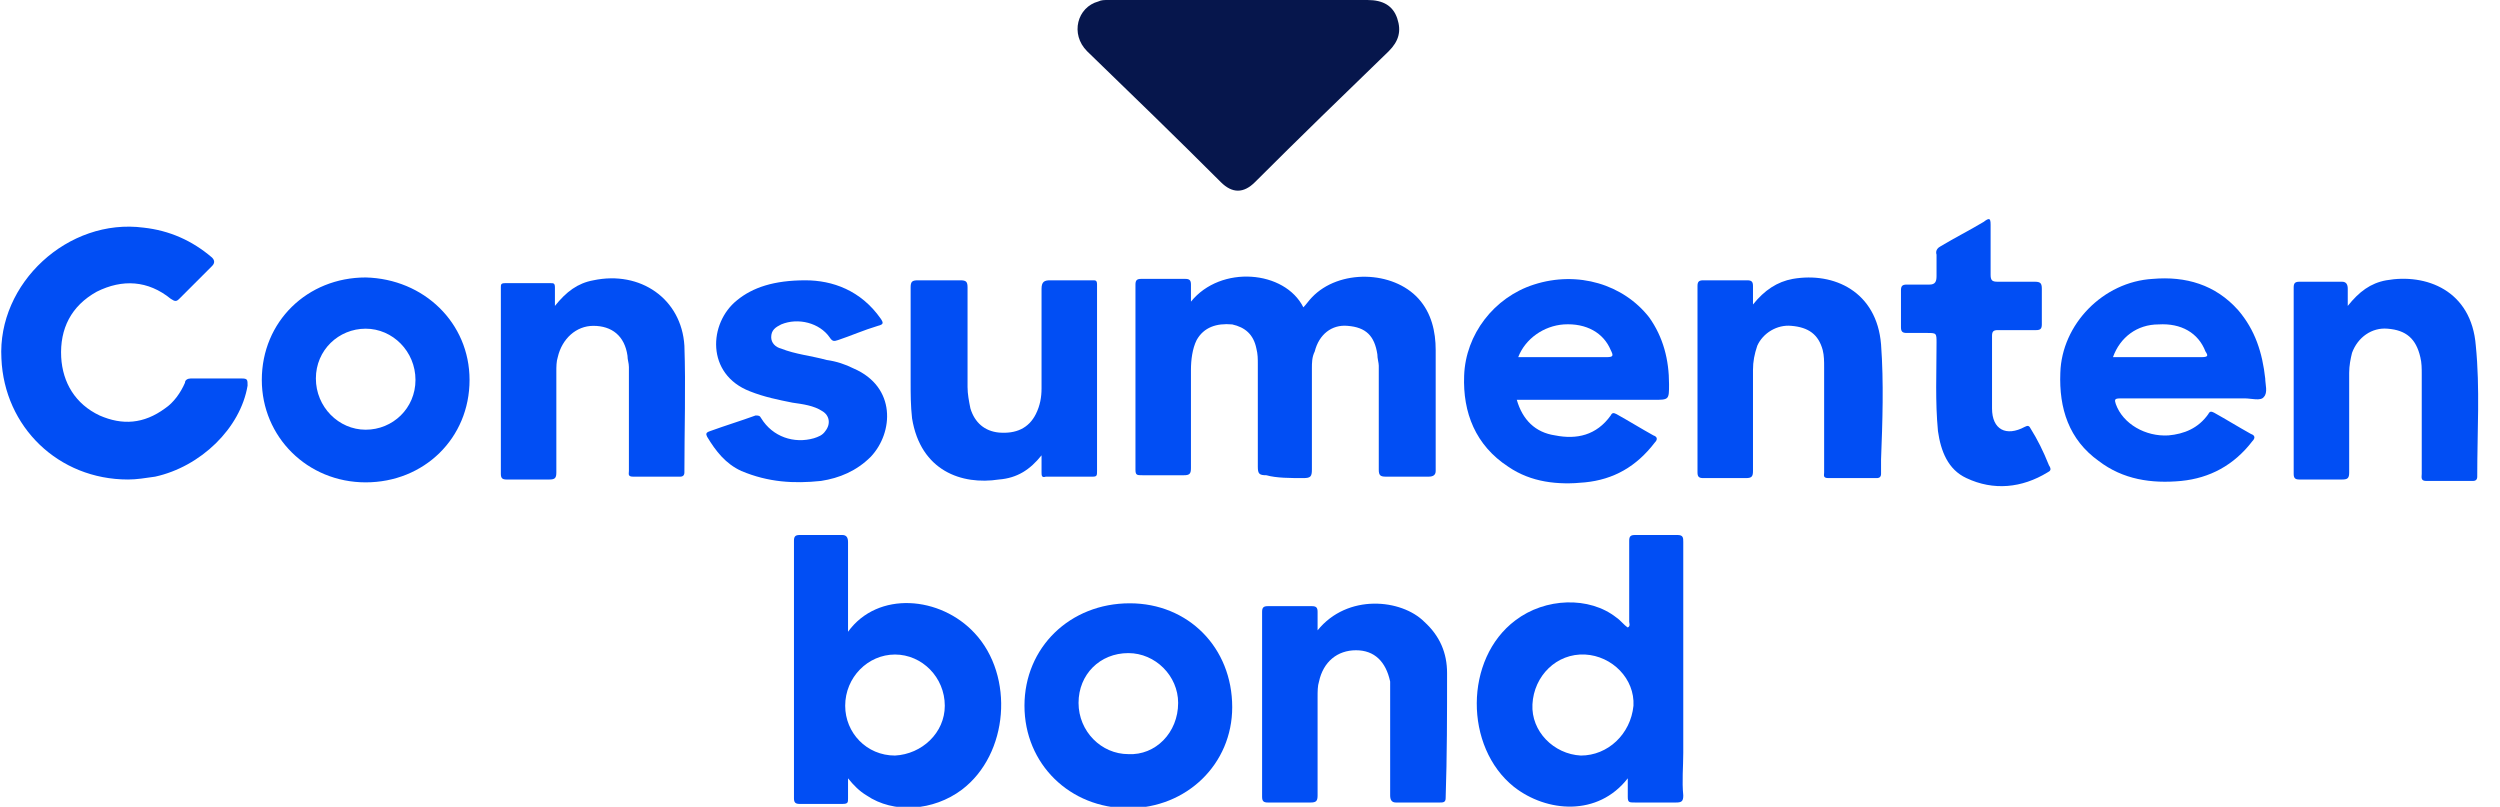 <?xml version="1.0" encoding="utf-8"?>
<!-- Generator: Adobe Illustrator 24.0.2, SVG Export Plug-In . SVG Version: 6.00 Build 0)  -->
<svg version="1.1" id="Laag_1" xmlns="http://www.w3.org/2000/svg" xmlns:xlink="http://www.w3.org/1999/xlink" x="0px" y="0px"
	 viewBox="0 0 175.7 56.7" style="enable-background:new 0 0 175.7 56.7;" xml:space="preserve">
<style type="text/css">
	.st0{fill:none;}
	.st1{fill:#06164C;}
	.st2{fill:#014EF4;}
</style>
<g>
	<path class="st0" d="M111.3,45.9c-1.9-0.1-3.6,1.5-3.7,3.5c-0.1,1.9,1.5,3.6,3.4,3.6c2,0.1,3.6-1.5,3.6-3.5
		C114.8,47.7,113.2,46,111.3,45.9z"/>
	<path class="st0" d="M112.9,25.1c0.5,0,0.5-0.1,0.3-0.5c-0.6-1.2-1.8-1.9-3.3-1.8c-1.5,0.1-2.7,1-3.2,2.3
		C108.8,25.1,110.9,25.1,112.9,25.1z"/>
	<path class="st0" d="M79.4,46c-1.9,0-3.5,1.5-3.5,3.5c0,2,1.5,3.5,3.5,3.6c1.9,0,3.5-1.6,3.5-3.5C82.8,47.5,81.3,46,79.4,46z"/>
	<path class="st0" d="M62.9,45.9c-2,0-3.5,1.6-3.5,3.6c0,2,1.6,3.6,3.5,3.5c1.9,0,3.5-1.6,3.5-3.5C66.4,47.5,64.8,45.9,62.9,45.9z"
		/>
	<path class="st0" d="M151.7,22.8c-1.5,0.1-2.7,1-3.2,2.3c2.1,0,4.2,0,6.2,0c0.4,0,0.5-0.1,0.3-0.5
		C154.5,23.4,153.3,22.7,151.7,22.8z"/>
	<path class="st0" d="M25.7,23.2c-1.9,0-3.5,1.6-3.5,3.5c0,2,1.5,3.5,3.5,3.6c1.9,0,3.5-1.5,3.5-3.5C29.2,24.8,27.7,23.2,25.7,23.2z
		"/>
	<path class="st1" d="M85.8,12.8c0.8,0.8,1.6,0.8,2.4,0c3.1-3.1,6.3-6.2,9.4-9.2c0.7-0.7,0.9-1.4,0.6-2.3c-0.3-0.9-1-1.3-2.1-1.3
		c-3,0-6.1,0-9.1,0c-3,0-6.1,0-9.1,0c-0.3,0-0.5,0-0.7,0.1c-1.5,0.4-2,2.3-0.8,3.5C79.5,6.6,82.7,9.7,85.8,12.8z"/>
	<path class="st2" d="M91.6,33.6c0.5,0,0.6-0.1,0.6-0.6c0-2.4,0-4.7,0-7.1c0-0.4,0-0.8,0.2-1.2c0.3-1.2,1.2-1.9,2.3-1.8
		c1.3,0.1,1.9,0.7,2.1,2c0,0.3,0.1,0.6,0.1,0.8c0,2.4,0,4.9,0,7.3c0,0.4,0.1,0.5,0.5,0.5c1,0,2,0,3,0c0.3,0,0.5-0.1,0.5-0.4
		c0-2.8,0-5.7,0-8.5c0-1.3-0.3-2.6-1.2-3.6c-1.8-2-5.6-2.1-7.5-0.1c-0.2,0.2-0.4,0.5-0.6,0.7c-1.3-2.6-5.8-3-7.9-0.4
		c0-0.4,0-0.8,0-1.2c0-0.3-0.1-0.4-0.4-0.4c-1,0-2,0-3.1,0c-0.3,0-0.4,0.1-0.4,0.4c0,4.3,0,8.6,0,13c0,0.4,0.1,0.4,0.5,0.4
		c1,0,1.9,0,2.9,0c0.4,0,0.5-0.1,0.5-0.5c0-2.3,0-4.6,0-6.9c0-0.7,0.1-1.5,0.4-2.1c0.5-0.9,1.4-1.2,2.5-1.1c0.9,0.2,1.5,0.7,1.7,1.7
		c0.1,0.4,0.1,0.7,0.1,1.1c0,2.4,0,4.8,0,7.2c0,0.5,0.1,0.6,0.6,0.6C89.7,33.6,90.7,33.6,91.6,33.6z"/>
	<path class="st2" d="M59.6,44.4c0-0.3,0-0.5,0-0.6c0-1.9,0-3.8,0-5.7c0-0.3-0.1-0.5-0.4-0.5c-1,0-2,0-3,0c-0.3,0-0.4,0.1-0.4,0.4
		c0,6,0,12,0,18.1c0,0.3,0.1,0.4,0.4,0.4c1,0,2,0,3,0c0.4,0,0.4-0.1,0.4-0.4c0-0.4,0-0.8,0-1.4c0.4,0.5,0.8,0.9,1.3,1.2
		c1.9,1.3,4.7,1.1,6.7-0.4c3.3-2.5,3.7-8,0.9-11C66.1,41.9,61.7,41.5,59.6,44.4z M62.9,53.1c-2,0-3.5-1.6-3.5-3.5
		c0-2,1.6-3.6,3.5-3.6c1.9,0,3.5,1.6,3.5,3.6C66.4,51.5,64.8,53,62.9,53.1z"/>
	<path class="st2" d="M118.3,52.9c0-4.9,0-9.9,0-14.8c0-0.3,0-0.5-0.4-0.5c-1,0-2,0-3,0c-0.3,0-0.4,0.1-0.4,0.4c0,1.9,0,3.8,0,5.7
		c0,0.1,0.1,0.3-0.1,0.4c-0.3-0.2-0.5-0.5-0.8-0.7c-1.9-1.5-5-1.4-7.1,0.2c-3.6,2.7-3.6,8.9-0.1,11.7c2.3,1.8,5.9,2.1,8-0.6
		c0,0.5,0,0.9,0,1.3c0,0.4,0.1,0.4,0.5,0.4c1,0,1.9,0,2.9,0c0.4,0,0.5-0.1,0.5-0.5C118.2,54.9,118.3,53.9,118.3,52.9z M111.1,53.1
		c-1.9-0.1-3.5-1.7-3.4-3.6c0.1-2,1.7-3.6,3.7-3.5c1.9,0.1,3.5,1.7,3.4,3.6C114.6,51.6,113,53.1,111.1,53.1z"/>
	<path class="st2" d="M17,26.6c-1.2,0-2.4,0-3.6,0c-0.2,0-0.4,0.1-0.4,0.3c-0.3,0.7-0.8,1.4-1.4,1.8c-1.5,1.1-3,1.2-4.6,0.5
		c-1.7-0.8-2.6-2.3-2.7-4.1c-0.1-2,0.7-3.6,2.5-4.6c1.8-0.9,3.6-0.8,5.2,0.5c0.3,0.2,0.4,0.2,0.6,0c0.8-0.8,1.5-1.5,2.3-2.3
		c0.2-0.2,0.2-0.4,0-0.6c-1.4-1.2-3-1.9-4.8-2.1c-5.3-0.7-10.3,3.9-10,9.2C0.3,30,4.1,33.7,9,33.7c0.6,0,1.2-0.1,1.9-0.2
		c3.2-0.7,6-3.4,6.5-6.4C17.4,26.7,17.4,26.6,17,26.6z"/>
	<path class="st2" d="M106,32.8c1.6,1.1,3.5,1.3,5.4,1.1c2-0.2,3.6-1.1,4.9-2.8c0.2-0.2,0.2-0.4-0.1-0.5c-0.9-0.5-1.7-1-2.6-1.5
		c-0.2-0.1-0.3-0.1-0.4,0.1c-1,1.4-2.4,1.7-3.9,1.4c-1.4-0.2-2.3-1.1-2.7-2.5c0.1,0,0.1,0,0.2,0c3.1,0,6.3,0,9.4,0
		c1.1,0,1.1,0,1.1-1.1c0-1.7-0.4-3.3-1.4-4.7c-1.8-2.3-5-3.3-8.1-2.3c-2.8,0.9-4.8,3.5-4.9,6.4C102.8,29,103.7,31.3,106,32.8z
		 M109.9,22.8c1.6-0.1,2.8,0.6,3.3,1.8c0.2,0.4,0.2,0.5-0.3,0.5c-2.1,0-4.1,0-6.2,0C107.2,23.8,108.5,22.9,109.9,22.8z"/>
	<path class="st2" d="M157.3,21.8c-1.6-1.8-3.7-2.4-6-2.2c-3.5,0.2-6.4,3.2-6.5,6.6c-0.1,2.5,0.6,4.7,2.7,6.2
		c1.7,1.3,3.7,1.6,5.8,1.4c2-0.2,3.7-1.1,5-2.8c0.2-0.2,0.2-0.4-0.1-0.5c-0.9-0.5-1.7-1-2.6-1.5c-0.2-0.1-0.3-0.1-0.4,0.1
		c-0.7,1-1.7,1.4-2.8,1.5c-1.6,0.1-3.2-0.8-3.7-2.2c-0.1-0.3-0.1-0.4,0.3-0.4c1.6,0,3.3,0,4.9,0c1.3,0,2.6,0,3.9,0
		c0.4,0,1.1,0.2,1.3-0.1c0.3-0.3,0.1-0.9,0.1-1.3C159,24.8,158.5,23.2,157.3,21.8z M154.7,25.1c-2.1,0-4.1,0-6.2,0
		c0.5-1.4,1.7-2.3,3.2-2.3c1.6-0.1,2.8,0.6,3.3,1.9C155.2,25,155.2,25.1,154.7,25.1z"/>
	<path class="st2" d="M25.7,19.5c-4.1,0-7.3,3.1-7.3,7.2c0,4,3.2,7.2,7.3,7.2c4.1,0,7.3-3.1,7.3-7.2C33,22.7,29.8,19.6,25.7,19.5z
		 M25.7,30.2c-1.9,0-3.5-1.6-3.5-3.6c0-2,1.6-3.5,3.5-3.5c1.9,0,3.5,1.6,3.5,3.6C29.2,28.7,27.6,30.2,25.7,30.2z"/>
	<path class="st2" d="M79.4,42.4c-4.2,0-7.4,3.1-7.4,7.2c0,4.1,3.2,7.2,7.3,7.2c4.1,0,7.3-3.1,7.3-7.1
		C86.6,45.5,83.5,42.4,79.4,42.4z M79.3,53c-1.9,0-3.5-1.6-3.5-3.6c0-2,1.5-3.5,3.5-3.5c1.9,0,3.5,1.6,3.5,3.5
		C82.8,51.5,81.2,53.1,79.3,53z"/>
	<path class="st2" d="M132.2,24.2c-0.3-3.7-3.3-5.1-6.2-4.6c-1.1,0.2-2,0.8-2.8,1.8c0-0.5,0-0.9,0-1.3c0-0.3-0.1-0.4-0.4-0.4
		c-1,0-2,0-3.1,0c-0.3,0-0.4,0.1-0.4,0.4c0,4.4,0,8.7,0,13.1c0,0.3,0.1,0.4,0.4,0.4c1,0,2,0,3,0c0.4,0,0.5-0.1,0.5-0.5
		c0-2.4,0-4.8,0-7.1c0-0.6,0.1-1.1,0.3-1.7c0.4-0.9,1.4-1.5,2.4-1.4c1.2,0.1,1.9,0.6,2.2,1.7c0.1,0.4,0.1,0.8,0.1,1.2
		c0,2.5,0,4.9,0,7.4c0,0.2-0.1,0.4,0.3,0.4c1.1,0,2.2,0,3.4,0c0.2,0,0.3-0.1,0.3-0.3c0-0.3,0-0.6,0-1
		C132.3,29.7,132.4,26.9,132.2,24.2z"/>
	<path class="st2" d="M73.2,32c0,0.5,0,0.9,0,1.2c0,0.2,0,0.4,0.3,0.3c1.1,0,2.2,0,3.3,0c0.3,0,0.3-0.1,0.3-0.4c0-4.4,0-8.7,0-13.1
		c0-0.3-0.1-0.3-0.3-0.3c-1,0-2,0-3,0c-0.4,0-0.6,0.1-0.6,0.6c0,2.3,0,4.7,0,7c0,0.6-0.1,1.2-0.4,1.8c-0.5,1-1.4,1.4-2.6,1.3
		c-1-0.1-1.7-0.7-2-1.7c-0.1-0.5-0.2-1-0.2-1.5c0-2.3,0-4.7,0-7c0-0.4-0.1-0.5-0.5-0.5c-1,0-2,0-3,0c-0.4,0-0.5,0.1-0.5,0.5
		c0,2.2,0,4.4,0,6.6c0,0.9,0,1.7,0.1,2.6c0.6,3.7,3.5,4.7,6.1,4.3C71.5,33.6,72.4,33,73.2,32z"/>
	<path class="st2" d="M101.7,47.3c0-1.4-0.5-2.6-1.6-3.6c-1.6-1.6-5.4-2-7.5,0.6c0-0.5,0-0.9,0-1.3c0-0.3-0.1-0.4-0.4-0.4
		c-1,0-2.1,0-3.1,0c-0.3,0-0.4,0.1-0.4,0.4c0,4.3,0,8.7,0,13c0,0.3,0.1,0.4,0.4,0.4c1,0,2,0,3,0c0.4,0,0.5-0.1,0.5-0.5
		c0-2.3,0-4.6,0-6.9c0-0.4,0-0.8,0.1-1.1c0.3-1.4,1.3-2.2,2.6-2.2c1.3,0,2.1,0.8,2.4,2.2c0,0.3,0,0.5,0,0.8c0,2.4,0,4.8,0,7.2
		c0,0.3,0.1,0.5,0.4,0.5c1,0,2.1,0,3.1,0c0.2,0,0.4,0,0.4-0.3C101.7,53.1,101.7,50.2,101.7,47.3z"/>
	<path class="st2" d="M174,24.3c-0.3-3.9-3.5-5.1-6.3-4.6c-1.1,0.2-1.9,0.8-2.7,1.8c0-0.5,0-0.8,0-1.2c0-0.3-0.1-0.5-0.4-0.5
		c-1,0-2,0-3,0c-0.3,0-0.4,0.1-0.4,0.4c0,4.4,0,8.7,0,13.1c0,0.3,0.1,0.4,0.4,0.4c1,0,2,0,3,0c0.4,0,0.5-0.1,0.5-0.5
		c0-2.3,0-4.7,0-7c0-0.5,0.1-1,0.2-1.4c0.4-1.1,1.4-1.8,2.5-1.7c1.3,0.1,2,0.7,2.3,2c0.1,0.4,0.1,0.8,0.1,1.2c0,2.3,0,4.7,0,7
		c0,0.2-0.1,0.5,0.3,0.5c1.1,0,2.2,0,3.3,0c0.2,0,0.3-0.1,0.3-0.3C174.1,30.3,174.3,27.3,174,24.3z"/>
	<path class="st2" d="M41.7,19.7c-1.1,0.2-1.9,0.8-2.7,1.8c0-0.5,0-0.9,0-1.3c0-0.3-0.1-0.3-0.3-0.3c-1.1,0-2.1,0-3.2,0
		c-0.3,0-0.3,0.1-0.3,0.3c0,4.4,0,8.7,0,13.1c0,0.3,0.1,0.4,0.4,0.4c1,0,2,0,3,0c0.4,0,0.5-0.1,0.5-0.5c0-2.4,0-4.7,0-7.1
		c0-0.3,0-0.7,0.1-1c0.3-1.3,1.3-2.2,2.5-2.2c1.3,0,2.2,0.7,2.4,2.1c0,0.3,0.1,0.5,0.1,0.8c0,2.4,0,4.9,0,7.3c0,0.2-0.1,0.4,0.3,0.4
		c1.1,0,2.2,0,3.3,0c0.2,0,0.3-0.1,0.3-0.3c0-3,0.1-6,0-8.9C47.9,21,45,19,41.7,19.7z"/>
	<path class="st2" d="M57.7,33.8c1.3-0.2,2.5-0.7,3.5-1.7c1.6-1.7,1.8-4.9-1.2-6.2c-0.6-0.3-1.2-0.5-1.9-0.6
		c-1.1-0.3-2.2-0.4-3.2-0.8c-0.4-0.1-0.7-0.4-0.7-0.8c0-0.5,0.3-0.7,0.7-0.9c1.2-0.5,2.7-0.1,3.4,0.9c0.2,0.3,0.3,0.3,0.6,0.2
		c0.9-0.3,1.8-0.7,2.8-1c0.4-0.1,0.4-0.2,0.2-0.5c-1.4-2-3.4-2.7-5.3-2.7c-2.2,0-3.7,0.5-4.8,1.4c-2,1.6-2.2,5.2,0.9,6.4
		c1,0.4,2,0.6,3,0.8c0.7,0.1,1.5,0.2,2.1,0.6c0.5,0.3,0.6,0.9,0.2,1.4c-0.2,0.3-0.5,0.4-0.8,0.5c-1.4,0.4-2.9-0.1-3.7-1.4
		c-0.1-0.2-0.2-0.2-0.4-0.2c-1.1,0.4-2.1,0.7-3.2,1.1c-0.3,0.1-0.3,0.2-0.2,0.4c0.6,1,1.3,1.9,2.4,2.4C54,33.9,55.8,34,57.7,33.8z"
		/>
	<path class="st2" d="M142.7,30.1c-0.1-0.2-0.2-0.2-0.4-0.1c-1.3,0.7-2.3,0.2-2.3-1.3c0-0.8,0-1.7,0-2.5c0,0,0,0,0,0
		c0-0.9,0-1.7,0-2.6c0-0.3,0.1-0.4,0.4-0.4c0.9,0,1.8,0,2.7,0c0.3,0,0.4-0.1,0.4-0.4c0-0.8,0-1.7,0-2.5c0-0.4-0.1-0.5-0.5-0.5
		c-0.9,0-1.7,0-2.6,0c-0.4,0-0.5-0.1-0.5-0.5c0-1.2,0-2.3,0-3.5c0-0.5-0.1-0.5-0.5-0.2c-1,0.6-2,1.1-3,1.7c-0.2,0.1-0.4,0.3-0.3,0.6
		c0,0.5,0,1,0,1.5c0,0.4-0.1,0.6-0.5,0.6c-0.5,0-1,0-1.6,0c-0.3,0-0.4,0.1-0.4,0.4c0,0.9,0,1.7,0,2.6c0,0.3,0.1,0.4,0.4,0.4
		c0.5,0,0.9,0,1.4,0c0.7,0,0.7,0,0.7,0.7c0,2.1-0.1,4.1,0.1,6.2c0.2,1.4,0.7,2.7,2,3.3c1.9,0.9,3.9,0.7,5.7-0.4
		c0.2-0.1,0.3-0.2,0.1-0.5C143.6,31.7,143.2,30.9,142.7,30.1z"/>
</g>
</svg>
